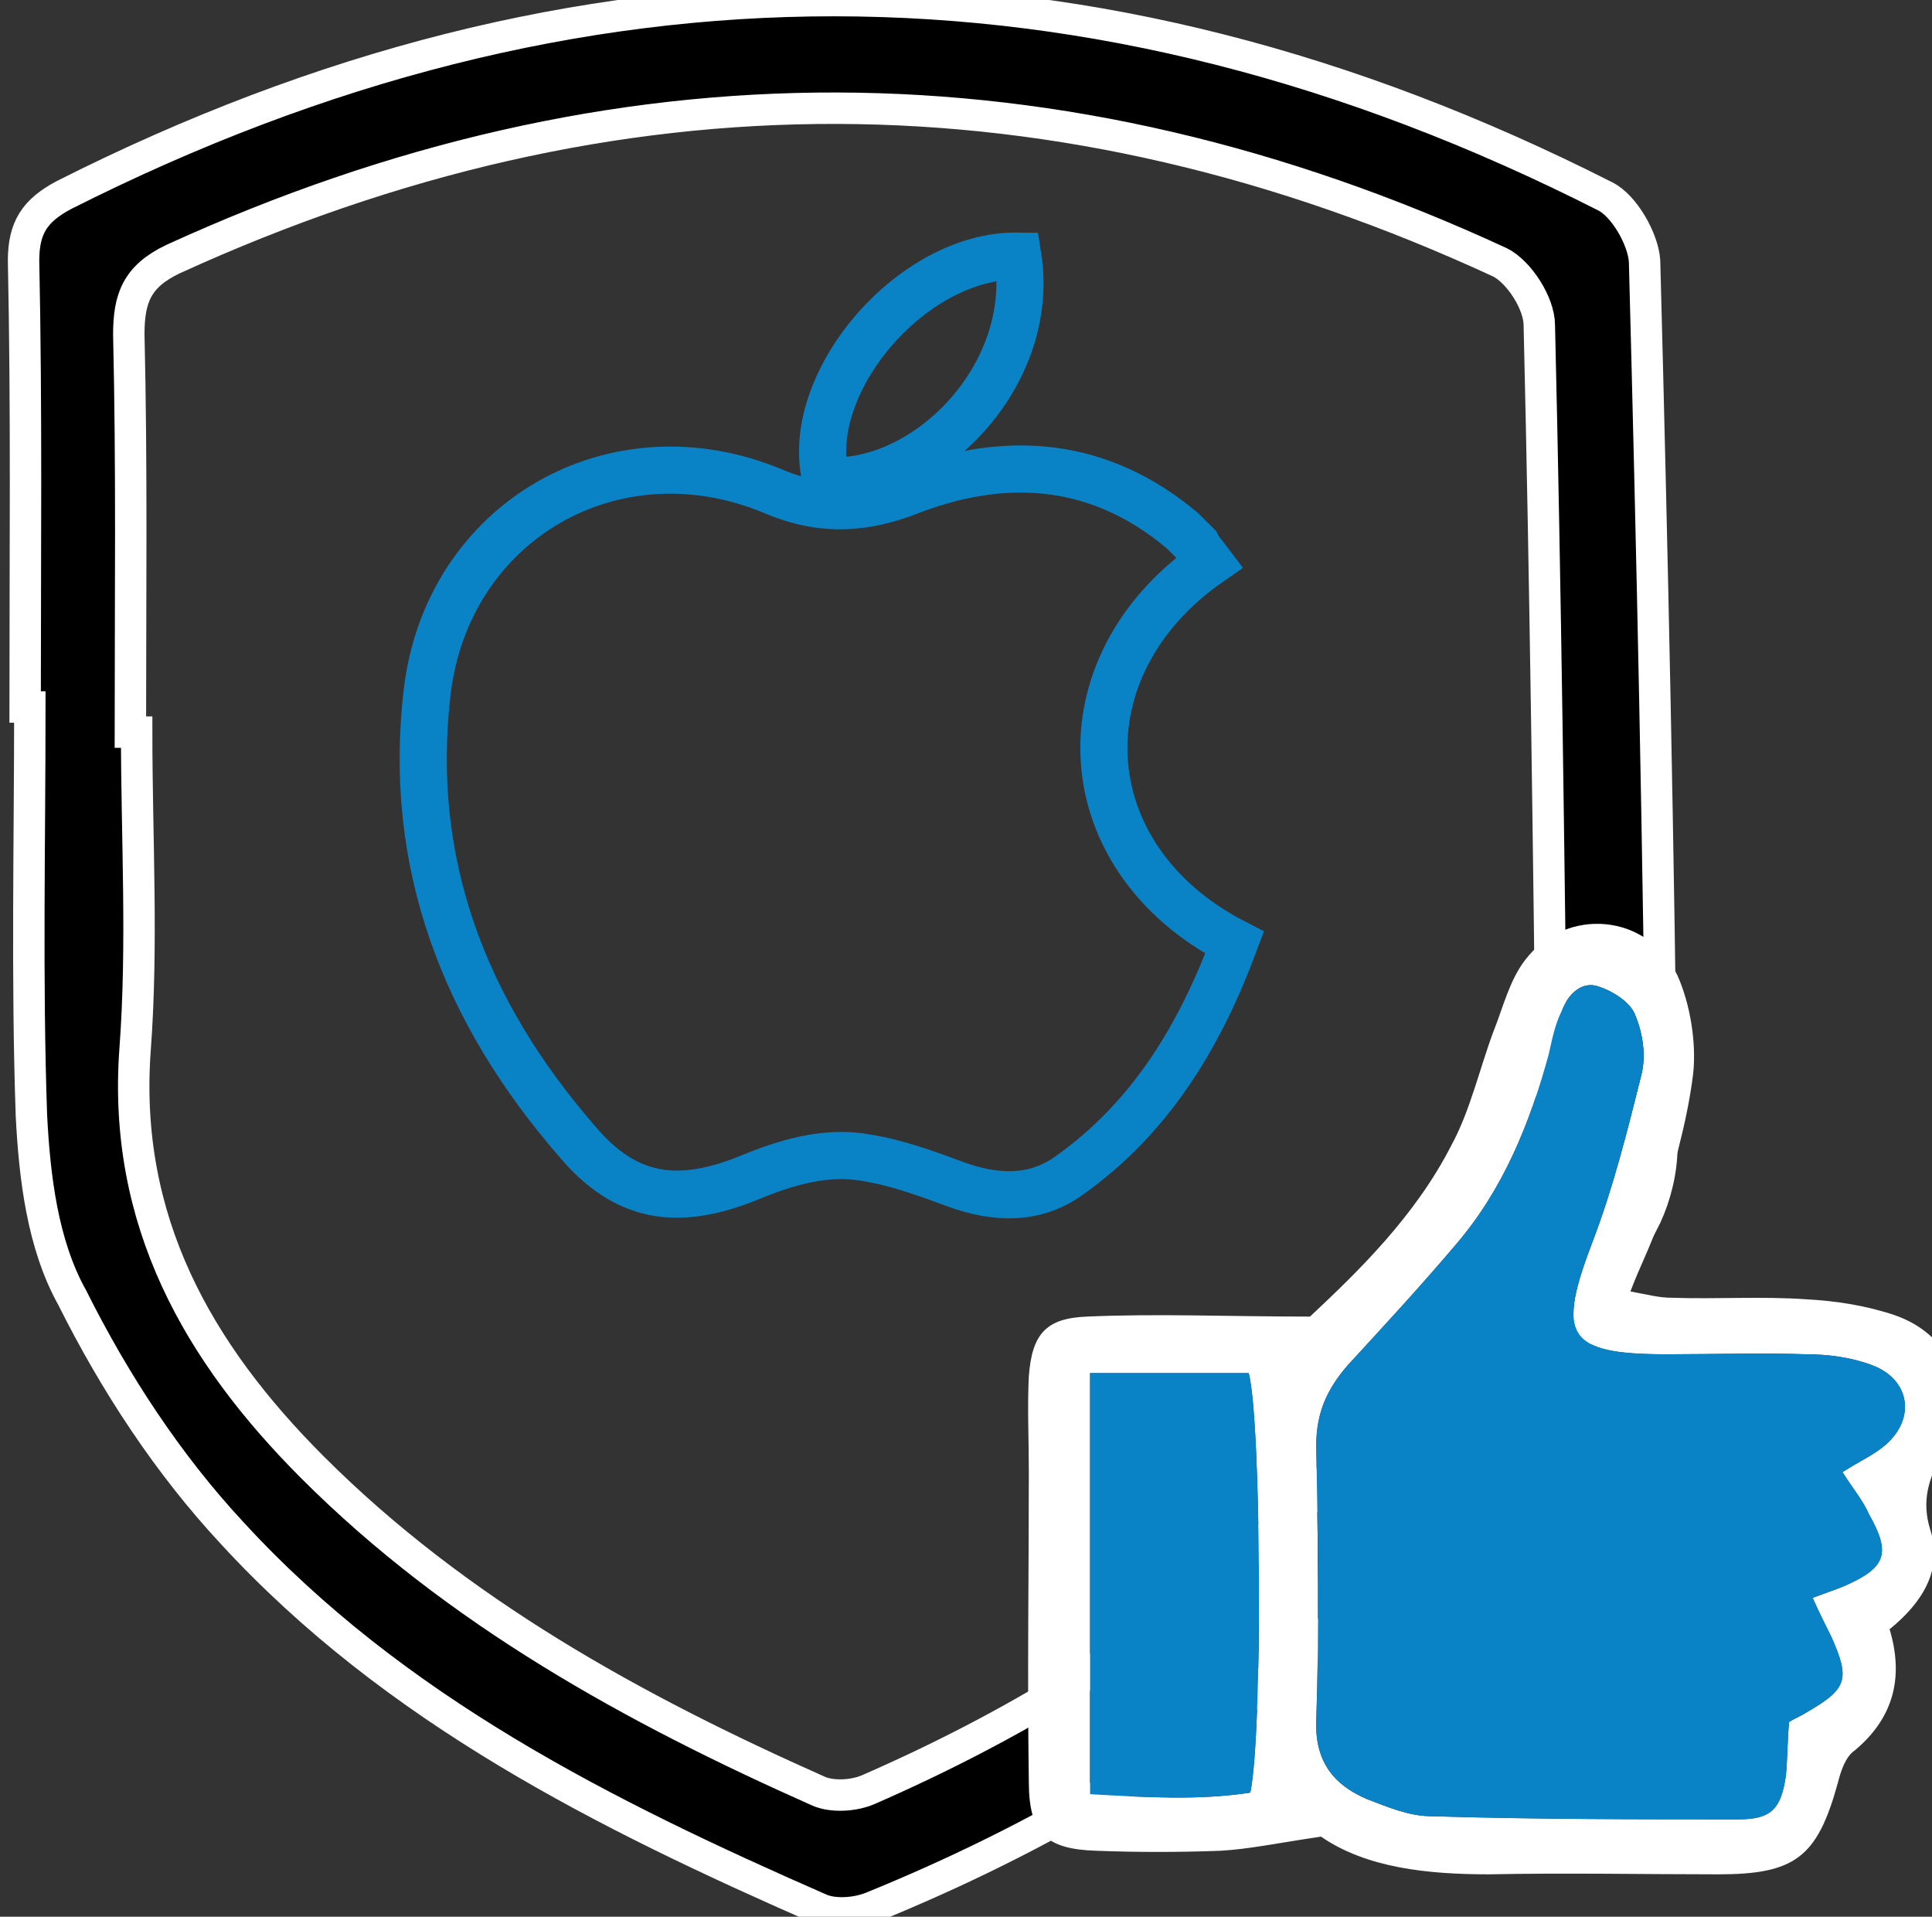 <?xml version="1.0" encoding="utf-8"?>
<!-- Generator: Adobe Illustrator 26.0.2, SVG Export Plug-In . SVG Version: 6.00 Build 0)  -->
<svg version="1.1" id="Layer_1" xmlns="http://www.w3.org/2000/svg" xmlns:xlink="http://www.w3.org/1999/xlink" x="0px" y="0px"
	 viewBox="0 0 123 122" style="enable-background:new 0 0 123 122;" xml:space="preserve">
<rect x="0" y="0" width="123" height="122" fill="#333333" stroke="none"/>
<style type="text/css">
	.st0{fill:none;stroke:#000000;stroke-width:3;stroke-linecap:round;stroke-miterlimit:10;}
	.st1{fill:#0A83C6;}
	.st2{fill:#1182C5;stroke:#1182C5;stroke-miterlimit:10;}
	.st3{fill:none;stroke:#000000;stroke-width:3;stroke-linejoin:round;stroke-miterlimit:10;}
	.st4{fill:#1182C5;}
	.st5{fill:none;stroke:#000000;stroke-width:2;stroke-miterlimit:10;}
	.st6{fill:none;stroke:#0A83C6;stroke-width:8;stroke-linecap:round;stroke-miterlimit:10;}
	.st7{fill:none;stroke:#000000;stroke-width:8;stroke-linecap:round;stroke-miterlimit:10;}
	.st8{fill:none;stroke:#1182C5;stroke-width:9;stroke-linecap:round;stroke-miterlimit:10;}
	.st9{fill:none;stroke:#1182C5;stroke-width:2;stroke-miterlimit:10;}
	.st10{fill:#FFFFFF;}
	.st11{stroke:#000000;stroke-miterlimit:10;}
	.st12{fill:#0A83C6;stroke:#0A83C6;stroke-width:2;stroke-miterlimit:10;}
	.st13{fill:#0A83C6;stroke:#0A83C6;stroke-width:0.75;stroke-linejoin:round;stroke-miterlimit:10;}
	.st14{stroke:#000000;stroke-width:2;stroke-miterlimit:10;}
	.st15{fill:none;stroke:#1182C5;stroke-width:6;stroke-linecap:round;stroke-miterlimit:10;}
	.st16{fill:none;stroke:#0A83C6;stroke-width:5;stroke-linecap:round;stroke-miterlimit:10;}
	.st17{fill:none;stroke:#0A83C6;stroke-width:2;stroke-miterlimit:10;}
	.st18{fill:#0A83C6;stroke:#0A83C6;stroke-width:0.5;stroke-miterlimit:10;}
	.st19{stroke:#000000;stroke-width:0.5;stroke-miterlimit:10;}
	.st20{stroke:#FFFFFF;stroke-width:2;stroke-miterlimit:10;}
	.st21{fill:#0A83C6;stroke:#0A83C6;stroke-miterlimit:10;}
	.st22{fill:none;stroke:#0A83C6;stroke-width:3;stroke-miterlimit:10;}
	.st23{fill:none;stroke:#000000;stroke-width:3;stroke-miterlimit:10;}
	.st24{fill:none;stroke:#0A83C6;stroke-width:3;stroke-linejoin:round;stroke-miterlimit:10;}
	.st25{fill:none;stroke:#000000;stroke-width:4;stroke-miterlimit:10;}
	.st26{fill:none;stroke:#000000;stroke-linejoin:round;stroke-miterlimit:10;}
	.st27{fill:none;stroke:#000000;stroke-width:7;stroke-miterlimit:10;}
	.st28{fill:none;stroke:#000000;stroke-width:7;stroke-linecap:round;stroke-miterlimit:10;}
	.st29{fill:none;stroke:#0A83C6;stroke-width:7;stroke-linecap:round;stroke-miterlimit:10;}
	.st30{fill:#0A83C6;stroke:#FFFFFF;stroke-miterlimit:10;}
	.st31{fill:none;stroke:#1581C5;stroke-width:9;stroke-linecap:round;stroke-linejoin:round;stroke-miterlimit:10;}
	.st32{fill:none;stroke:#1581C5;stroke-width:7;stroke-linecap:round;stroke-linejoin:round;stroke-miterlimit:10;}
	.st33{fill:none;stroke:#1182C5;stroke-width:6;stroke-linecap:round;stroke-linejoin:round;stroke-miterlimit:10;}
	.st34{stroke:#000000;stroke-width:0.75;stroke-miterlimit:10;}
	.st35{fill:#0A83C6;stroke:#0A83C6;stroke-width:0.75;stroke-miterlimit:10;}
	.st36{fill:none;stroke:#000000;stroke-width:4;stroke-linejoin:round;stroke-miterlimit:10;}
	.st37{fill:none;stroke:#0A83C6;stroke-width:4;stroke-linejoin:round;stroke-miterlimit:10;}
	.st38{fill:none;stroke:#0A83C6;stroke-width:4;stroke-miterlimit:10;}
	.st39{fill:none;stroke:#0A83C6;stroke-miterlimit:10;}
	.st40{stroke:#FFFFFF;stroke-miterlimit:10;}
	.st41{fill:#1581C5;}
	.st42{fill:#1581C5;stroke:#1581C5;stroke-width:0.5;stroke-miterlimit:10;}
	.st43{fill:none;}
	.st44{fill:#FFFFFF;stroke:#000000;stroke-width:3;stroke-miterlimit:10;}
	.st45{fill:none;stroke:#000000;stroke-width:5;stroke-miterlimit:10;}
	.st46{fill:#1880C4;}
	.st47{fill:none;stroke:#1182C5;stroke-width:6;stroke-miterlimit:10;}
	.st48{stroke:#FFFFFF;stroke-width:0.5;stroke-miterlimit:10;}
	.st49{fill:#1182C5;stroke:#FFFFFF;stroke-width:0.5;stroke-miterlimit:10;}
	.st50{fill:#FFFFFF;stroke:#FFFFFF;stroke-miterlimit:10;}
	.st51{stroke:#FFFFFF;stroke-width:2;stroke-linejoin:round;stroke-miterlimit:10;}
	.st52{fill:#1581C5;stroke:#1581C5;stroke-width:2;stroke-miterlimit:10;}
	.st53{fill:none;stroke:#1880C4;stroke-width:3;stroke-miterlimit:10;}
	.st54{fill:none;stroke:#1182C5;stroke-width:2.5;stroke-miterlimit:10;}
	.st55{fill:#1581C5;stroke:#FFFFFF;stroke-width:2;stroke-miterlimit:10;}
	.st56{fill:#0A83C6;stroke:#FFFFFF;stroke-width:2;stroke-miterlimit:10;}
	.st57{fill:#606060;}
	.st58{stroke:#000000;stroke-width:3;stroke-miterlimit:10;}
	.st59{fill:#0A83C6;stroke:#606060;stroke-width:4;stroke-miterlimit:10;}
	.st60{fill:none;stroke:#1182C5;stroke-width:5;stroke-linecap:round;stroke-linejoin:round;stroke-miterlimit:10;}
	.st61{stroke:#FFFFFF;stroke-width:1.5;stroke-miterlimit:10;}
	.st62{fill:#FFFFFF;stroke:#FFFFFF;stroke-width:1.5;stroke-miterlimit:10;}
	.st63{fill:#0A83C6;stroke:#FFFFFF;stroke-width:1.5;stroke-miterlimit:10;}
	.st64{fill:#1581C5;stroke:#1182C5;stroke-miterlimit:10;}
	.st65{fill:none;stroke:#000000;stroke-width:1.27;stroke-linecap:round;stroke-miterlimit:10;}
	.st66{fill:#1581C5;stroke:#1581C5;stroke-width:0.25;stroke-miterlimit:10;}
	.st67{fill:none;stroke:#000000;stroke-width:2;stroke-linejoin:round;stroke-miterlimit:10;}
	.st68{fill:none;stroke:#0A83C6;stroke-width:2;stroke-linejoin:round;stroke-miterlimit:10;}
	.st69{fill:none;stroke:#1182C5;stroke-width:2.5;stroke-linejoin:round;stroke-miterlimit:10;}
	.st70{fill:none;stroke:#000000;stroke-width:5;stroke-linecap:round;stroke-linejoin:round;stroke-miterlimit:10;}
	.st71{fill:none;stroke:#0A83C6;stroke-width:5;stroke-linecap:round;stroke-linejoin:round;stroke-miterlimit:10;}
	.st72{fill:#1182C5;stroke:#1182C5;stroke-width:0.25;stroke-linejoin:round;stroke-miterlimit:10;}
	.st73{fill:none;stroke:#0A83C6;stroke-width:2.5;stroke-miterlimit:10;}
	.st74{fill:none;stroke:#000000;stroke-width:2.5;stroke-miterlimit:10;}
	.st75{fill:none;stroke:#1182C5;stroke-width:5;stroke-linecap:round;stroke-miterlimit:10;}
	.st76{fill:#1182C5;stroke:#1182C5;stroke-width:4;stroke-miterlimit:10;}
	.st77{stroke:#FFFFFF;stroke-width:4;stroke-miterlimit:10;}
	.st78{fill:#FFFFFF;stroke:#0A83C6;stroke-width:2;stroke-miterlimit:10;}
	.st79{fill:none;stroke:#0588DA;stroke-width:4;stroke-miterlimit:10;}
	.st80{fill:none;stroke:#0A83C6;stroke-width:5;stroke-miterlimit:10;}
	.st81{fill:#FFFFFF;stroke:#0A83C6;stroke-width:3;stroke-linecap:round;stroke-linejoin:round;stroke-miterlimit:10;}
	.st82{fill:#FFFFFF;stroke:#0A83C6;stroke-width:4;stroke-linejoin:round;stroke-miterlimit:10;}
	.st83{fill:#FFFFFF;stroke:#000000;stroke-width:2;stroke-linejoin:round;stroke-miterlimit:10;}
	.st84{fill:none;stroke:#000000;stroke-miterlimit:10;}
	.st85{fill:#1182C5;stroke:#1182C5;stroke-width:0.75;stroke-linejoin:round;stroke-miterlimit:10;}
	.st86{fill:#FFFFFF;stroke:#FFFFFF;stroke-width:5;stroke-miterlimit:10;}
	.st87{fill:#FFFFFF;stroke:#0A83C6;stroke-width:2;stroke-linejoin:round;stroke-miterlimit:10;}
	.st88{fill:none;stroke:#0A83C6;stroke-width:1.9;stroke-miterlimit:10;}
	.st89{fill:#1182C5;stroke:#FFFFFF;stroke-miterlimit:10;}
	.st90{fill:#0A83C6;stroke:#FFFFFF;stroke-width:5;stroke-linejoin:round;stroke-miterlimit:10;}
	.st91{fill:none;stroke:#000000;stroke-width:2.5;stroke-linejoin:round;stroke-miterlimit:10;}
	.st92{fill:none;stroke:#0A83C6;stroke-width:2.5;stroke-linejoin:round;stroke-miterlimit:10;}
	.st93{fill:#FFFFFF;stroke:#0A83C6;stroke-width:2.5;stroke-linejoin:round;stroke-miterlimit:10;}
	.st94{fill:none;stroke:#1182C5;stroke-width:3;stroke-linejoin:round;stroke-miterlimit:10;}
	.st95{fill:none;stroke:#1182C5;stroke-width:2;stroke-linejoin:round;stroke-miterlimit:10;}
	.st96{fill:none;stroke:#1182C5;stroke-width:4;stroke-miterlimit:10;}
	.st97{fill:none;stroke:#1182C5;stroke-width:4;stroke-linecap:round;stroke-linejoin:round;stroke-miterlimit:10;}
	.st98{fill:none;stroke:#0A83C6;stroke-width:0.75;stroke-linejoin:round;stroke-miterlimit:10;}
	.st99{fill:#1581C5;stroke:#FFFFFF;stroke-width:2;stroke-linecap:round;stroke-linejoin:bevel;stroke-miterlimit:10;}
	.st100{fill:none;stroke:#1182C5;stroke-width:5;stroke-linejoin:round;stroke-miterlimit:10;}
	.st101{fill:none;stroke:#000000;stroke-width:5;stroke-linecap:round;stroke-miterlimit:10;}
	.st102{fill:none;stroke:#000000;stroke-width:6;stroke-linecap:round;stroke-miterlimit:10;}
	.st103{fill:#1182C5;stroke:#1182C5;stroke-width:2;stroke-miterlimit:10;}
	.st104{fill:none;stroke:#1581C5;stroke-width:3;stroke-linejoin:round;stroke-miterlimit:10;}
	.st105{fill:none;stroke:#0A83C6;stroke-width:6;stroke-linecap:round;stroke-miterlimit:10;}
	.st106{fill:none;stroke:#0A83C6;stroke-width:4;stroke-linecap:round;stroke-miterlimit:10;}
	.st107{stroke:#FFFFFF;stroke-width:3;stroke-miterlimit:10;}
	.st108{fill:#0A83C6;stroke:#FFFFFF;stroke-width:3;stroke-miterlimit:10;}
</style>
<g>
	<path class="st20" d="M1.6,45c0-9.5,0.1-18.9-0.1-28.4c0-2.1,0.7-3.2,2.6-4.2c32.7-16.5,65.4-16.5,98.1,0.1
		c1.2,0.6,2.4,2.7,2.5,4.1c0.5,18.8,0.9,37.6,1.1,56.4c0,1.5-0.4,3.1-1,4.4c-10.6,21.2-27.7,35.2-49.3,44c-1,0.4-2.4,0.5-3.3,0.1
		c-13.7-6-27.1-12.7-37.4-23.9c-4.1-4.4-7.5-9.6-10.2-15C2.7,79.2,2.2,74.9,2,71C1.7,62.3,1.9,53.6,1.9,45C1.8,45,1.7,45,1.6,45z
		 M8.3,46.6c0.1,0,0.3,0,0.4,0c0,6.7,0.4,13.5-0.1,20.2c-0.8,10.9,4,19.3,11.3,26.6c9.2,9.2,20.5,15.4,32.2,20.6
		c0.9,0.4,2.3,0.3,3.2-0.1c18.1-7.9,32.7-19.8,42.1-37.5c0.9-1.6,1.4-3.7,1.4-5.5c-0.2-16.7-0.4-33.4-0.8-50.2c0-1.4-1.3-3.4-2.5-4
		C67.4,3.7,39.2,3.6,11,16.5c-2.3,1.1-2.8,2.5-2.8,4.8C8.4,29.7,8.3,38.2,8.3,46.6z"/>
</g>
<g>
	<path class="st10" d="M120.6,83.7c-1.8-0.6-3.7-0.9-5.6-1c-2.8-0.2-5.7,0-8.6-0.1c-0.8,0-1.5-0.2-2.6-0.4c0.6-1.6,1.3-2.9,1.7-4.2
		c0.9-3.2,1.9-6.4,2.3-9.7c0.2-2-0.2-4.4-1-6.2c-1.9-4-7.1-4.4-9.7-1c-1,1.3-1.4,3-2,4.5c-0.9,2.4-1.5,5.1-2.7,7.3
		c-2.3,4.5-5.9,8-9,10.9c-5.2,0-9.7-0.2-14.2,0c-2.6,0.1-3.5,1.1-3.7,3.8c-0.1,2,0,4,0,6.1c0,6.5-0.1,13.1,0,19.7
		c0,3.3,1.1,4.3,4.3,4.4c2.6,0.1,5.2,0.1,7.9,0c1.8-0.1,3.7-0.5,6.4-0.9c2.9,2,6.8,2.4,10.7,2.4c4.9-0.1,9.8,0,14.6,0
		c4.9,0,6.3-1.1,7.6-5.8c0.2-0.8,0.5-1.7,1.1-2.1c2.5-2.1,3.1-4.7,2.2-7.7c2.1-1.7,3.4-3.8,2.6-6.3c-0.6-1.9-0.1-3.3,0.8-5
		C125.9,88.9,124.4,85,120.6,83.7z M79.6,114.1c-3.3,0.5-6.6,0.3-10.2,0.1V87.4h10.1C80.3,90.4,80.4,110.3,79.6,114.1z M120,92
		c-0.7,0.6-1.6,1-2.7,1.7c0.7,1.1,1.3,1.8,1.7,2.7c1.4,2.5,1.1,3.4-1.7,4.6c-0.5,0.2-1.1,0.4-1.9,0.7c0.4,0.9,0.8,1.7,1.2,2.5
		c1.2,2.7,1,3.3-1.6,4.8c-0.3,0.2-0.6,0.3-1.1,0.6c-0.1,1.1-0.1,2.3-0.2,3.4c-0.3,2.1-0.9,2.8-3,2.8c-6.5,0-13.1,0-19.6-0.2
		c-1.4,0-2.8-0.6-4.1-1.1c-2.1-0.9-3.3-2.4-3.2-5c0.2-5.8,0.1-11.7,0-17.5c0-2.1,0.7-3.6,2-5.1c2.3-2.5,4.7-5.1,6.9-7.7
		c3-3.5,4.7-7.7,5.9-12.1c0.2-0.9,0.4-1.9,0.8-2.7c0.4-1.1,1.3-2,2.4-1.6c0.9,0.3,2,1,2.3,1.8c0.5,1.2,0.7,2.6,0.4,3.8
		c-0.9,3.6-1.8,7.2-3.1,10.6c-2.3,6-1.7,7.2,4.7,7.2c3,0,6-0.1,8.9,0c1.4,0,2.9,0.2,4.2,0.7C121.6,87.8,122,90.3,120,92z"/>
	<path class="st1" d="M79.6,114.1c-3.3,0.5-6.6,0.3-10.2,0.1V87.4h10.1C80.3,90.4,80.4,110.3,79.6,114.1z"/>
	<path class="st1" d="M120,92c-0.7,0.6-1.6,1-2.7,1.7c0.7,1.1,1.3,1.8,1.7,2.7c1.4,2.5,1.1,3.4-1.7,4.6c-0.5,0.2-1.1,0.4-1.9,0.7
		c0.4,0.9,0.8,1.7,1.2,2.5c1.2,2.7,1,3.3-1.6,4.8c-0.3,0.2-0.6,0.3-1.1,0.6c-0.1,1.1-0.1,2.3-0.2,3.4c-0.3,2.1-0.9,2.8-3,2.8
		c-6.5,0-13.1,0-19.6-0.2c-1.4,0-2.8-0.6-4.1-1.1c-2.1-0.9-3.3-2.4-3.2-5c0.2-5.8,0.1-11.7,0-17.5c0-2.1,0.7-3.6,2-5.1
		c2.3-2.5,4.7-5.1,6.9-7.7c3-3.5,4.7-7.7,5.9-12.1c0.2-0.9,0.4-1.9,0.8-2.7c0.4-1.1,1.3-2,2.4-1.6c0.9,0.3,2,1,2.3,1.8
		c0.5,1.2,0.7,2.6,0.4,3.8c-0.9,3.6-1.8,7.2-3.1,10.6c-2.3,6-1.7,7.2,4.7,7.2c3,0,6-0.1,8.9,0c1.4,0,2.9,0.2,4.2,0.7
		C121.6,87.8,122,90.3,120,92z"/>
</g>
<g>
	<path class="st22" d="M77,35.8c-9.5,6.6-8.9,18.8,1.6,24.2c-2.2,5.9-5.3,11.1-10.5,14.8c-2.2,1.6-4.7,1.5-7.2,0.6
		c-1.9-0.7-3.8-1.4-5.7-1.7C52.6,73.2,50,74,47.6,75c-4.5,1.8-7.8,1.3-10.9-2.4c-7.1-8.2-10.8-17.6-9.5-28.6
		C28.5,33.2,39.1,27,49.3,31.3c3.1,1.3,5.8,1.1,8.8-0.1c6.1-2.3,12-1.8,17.2,2.6c0.3,0.3,0.6,0.6,0.9,0.9
		C76.4,35.1,76.7,35.4,77,35.8z"/>
	<path class="st22" d="M64.8,16.3C66,23.9,59,31,52.6,30.6C51,24.5,58,16.2,64.8,16.3z"/>
</g>
</svg>
